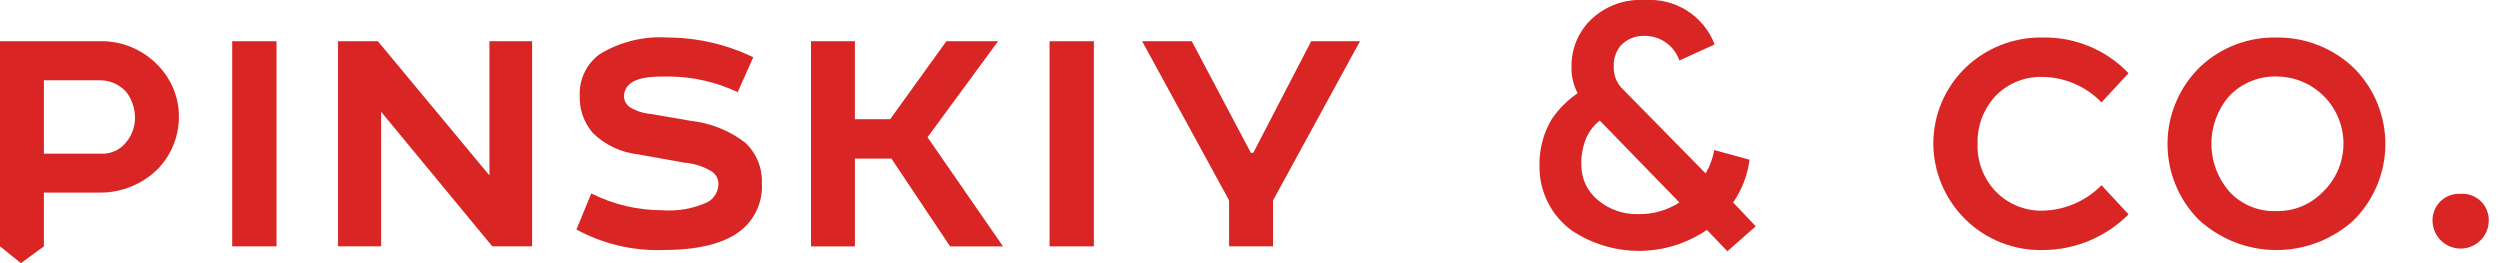 <?xml version="1.0" encoding="UTF-8"?> <svg xmlns="http://www.w3.org/2000/svg" width="190" height="20" viewBox="0 0 190 20" fill="none"><g clip-path="url(#clip0_1684_257)"><path d="M12.036 12.798C11.457 13.384 10.768 13.848 10.008 14.164C9.247 14.48 8.431 14.641 7.608 14.638H3.336V18.723L1.588 20L0 18.723V3.132H7.611C8.424 3.116 9.231 3.269 9.982 3.58C10.734 3.892 11.412 4.355 11.976 4.941C12.496 5.46 12.907 6.078 13.185 6.758C13.464 7.438 13.604 8.166 13.597 8.901C13.593 10.351 13.035 11.746 12.036 12.798ZM9.542 10.865C10.019 10.323 10.275 9.622 10.259 8.9C10.252 8.212 10.022 7.546 9.604 7C9.339 6.702 9.012 6.467 8.645 6.311C8.279 6.156 7.882 6.083 7.484 6.1H3.337V11.681H7.702C8.051 11.695 8.398 11.629 8.717 11.487C9.035 11.346 9.317 11.133 9.541 10.865H9.542Z" fill="#D92524"></path><path d="M21.016 3.132V18.723H17.648V3.132H21.016Z" fill="#D92524"></path><path d="M40.44 3.132V18.723H37.415L28.965 8.495V18.723H25.691V3.132H28.716L37.197 13.332V3.132H40.44Z" fill="#D92524"></path><path d="M45.556 4.131C47.117 3.174 48.937 2.727 50.764 2.852C53.01 2.863 55.226 3.375 57.249 4.352L56.065 7.002C54.445 6.237 52.679 5.833 50.889 5.817C49.859 5.817 48.581 5.786 47.864 6.378C47.73 6.488 47.623 6.625 47.547 6.78C47.472 6.935 47.431 7.105 47.428 7.278C47.422 7.44 47.456 7.602 47.526 7.749C47.597 7.895 47.702 8.023 47.833 8.12C48.303 8.418 48.837 8.6 49.392 8.65L52.478 9.18C53.986 9.343 55.419 9.914 56.626 10.833C57.048 11.225 57.382 11.704 57.602 12.236C57.823 12.769 57.926 13.343 57.904 13.92C57.941 14.56 57.835 15.2 57.593 15.794C57.351 16.387 56.978 16.919 56.504 17.35C55.103 18.597 52.825 19.003 50.361 19.003C48.078 19.073 45.818 18.535 43.812 17.444L44.935 14.7C46.609 15.541 48.456 15.979 50.33 15.978C51.517 16.067 52.709 15.853 53.791 15.355C54.034 15.217 54.237 15.018 54.379 14.777C54.521 14.536 54.598 14.262 54.602 13.983C54.601 13.778 54.546 13.578 54.442 13.402C54.338 13.226 54.189 13.081 54.01 12.983C53.39 12.623 52.697 12.41 51.983 12.359L48.522 11.735C47.218 11.599 45.999 11.027 45.06 10.113C44.373 9.319 44.016 8.293 44.06 7.244C44.038 6.642 44.162 6.044 44.423 5.502C44.684 4.959 45.073 4.489 45.556 4.131Z" fill="#D92524"></path><path d="M64.972 3.132V9.057H67.654L71.926 3.132H75.855L70.492 10.432L76.229 18.726H72.207L67.748 12.053H64.973V18.726H61.637V3.132H64.972Z" fill="#D92524"></path><path d="M83.134 3.132V18.723H79.766V3.132H83.134Z" fill="#D92524"></path><path d="M93.411 18.723V15.231L86.801 3.131H90.574L95.064 11.612H95.251L99.651 3.131H103.361L96.751 15.231V18.723H93.411Z" fill="#D92524"></path><path d="M127.634 4.598C127.446 4.052 127.093 3.579 126.623 3.244C126.154 2.909 125.592 2.728 125.015 2.728C124.673 2.709 124.332 2.765 124.014 2.892C123.696 3.019 123.41 3.214 123.175 3.464C122.813 3.902 122.624 4.458 122.645 5.027C122.626 5.365 122.683 5.703 122.813 6.016C122.942 6.33 123.141 6.61 123.393 6.836L129.629 13.181C129.952 12.632 130.174 12.03 130.284 11.403L132.966 12.139C132.816 13.306 132.389 14.42 131.719 15.388L133.434 17.197L131.283 19.097L129.724 17.472C128.209 18.506 126.418 19.061 124.584 19.067C122.75 19.072 120.956 18.527 119.434 17.503C118.666 16.94 118.045 16.201 117.622 15.349C117.199 14.496 116.986 13.554 117.002 12.603C116.97 11.352 117.295 10.119 117.938 9.047C118.463 8.274 119.129 7.609 119.902 7.085C119.572 6.463 119.411 5.765 119.434 5.062C119.418 3.771 119.911 2.527 120.806 1.598C121.352 1.045 122.011 0.617 122.737 0.342C123.463 0.067 124.24 -0.048 125.015 0.004C126.143 -0.077 127.268 0.208 128.222 0.815C129.176 1.422 129.91 2.32 130.315 3.376L127.634 4.598ZM127.634 15.388L121.585 9.165C121.094 9.546 120.716 10.055 120.494 10.636C120.265 11.253 120.159 11.909 120.182 12.567C120.184 13.063 120.293 13.554 120.503 14.004C120.713 14.454 121.018 14.853 121.398 15.173C122.255 15.909 123.355 16.301 124.485 16.273C125.6 16.299 126.697 15.991 127.634 15.388Z" fill="#D92524"></path><path d="M151.669 14.544C152.132 15.024 152.691 15.401 153.308 15.654C153.925 15.906 154.588 16.027 155.255 16.01C156.936 15.971 158.536 15.277 159.714 14.077L161.772 16.291C160.043 18.021 157.7 18.996 155.255 19.004C154.173 19.028 153.098 18.836 152.092 18.44C151.085 18.044 150.168 17.451 149.393 16.696C148.618 15.941 148.001 15.04 147.578 14.044C147.155 13.049 146.935 11.979 146.93 10.897C146.933 9.835 147.146 8.783 147.558 7.804C147.97 6.825 148.572 5.937 149.33 5.191C150.112 4.428 151.039 3.827 152.056 3.426C153.073 3.024 154.16 2.829 155.254 2.852C156.469 2.828 157.675 3.057 158.797 3.524C159.919 3.991 160.932 4.686 161.771 5.565L159.713 7.779C159.133 7.179 158.441 6.7 157.676 6.368C156.911 6.036 156.088 5.859 155.254 5.846C154.604 5.824 153.957 5.935 153.351 6.17C152.746 6.406 152.194 6.763 151.731 7.218C151.259 7.706 150.889 8.282 150.643 8.914C150.397 9.545 150.279 10.22 150.297 10.897C150.269 11.566 150.376 12.234 150.612 12.861C150.847 13.487 151.207 14.06 151.669 14.544Z" fill="#D92524"></path><path d="M179.011 5.284C180.499 6.833 181.316 8.906 181.287 11.053C181.258 13.201 180.384 15.251 178.855 16.759C177.235 18.22 175.126 19.021 172.944 19.004C170.763 18.987 168.666 18.152 167.069 16.666C166.311 15.893 165.714 14.978 165.313 13.973C164.912 12.968 164.714 11.893 164.732 10.811C164.749 9.729 164.981 8.662 165.415 7.67C165.848 6.678 166.474 5.783 167.256 5.035C168.822 3.584 170.892 2.801 173.025 2.852C174.135 2.838 175.236 3.046 176.264 3.463C177.292 3.881 178.226 4.5 179.011 5.284ZM169.47 14.607C169.926 15.086 170.479 15.462 171.092 15.709C171.706 15.957 172.365 16.07 173.025 16.041C173.66 16.053 174.29 15.938 174.879 15.702C175.468 15.466 176.004 15.115 176.455 14.669C177.21 13.975 177.739 13.07 177.972 12.072C178.205 11.073 178.131 10.027 177.761 9.071C177.391 8.115 176.741 7.292 175.896 6.711C175.051 6.13 174.051 5.817 173.025 5.813C172.359 5.796 171.696 5.917 171.078 6.17C170.461 6.422 169.903 6.8 169.439 7.279C168.549 8.294 168.061 9.599 168.067 10.949C168.073 12.299 168.572 13.6 169.47 14.607Z" fill="#D92524"></path><path d="M186.994 14.732C187.277 14.71 187.561 14.748 187.827 14.845C188.094 14.941 188.337 15.093 188.541 15.291C188.744 15.488 188.903 15.727 189.007 15.991C189.111 16.254 189.158 16.537 189.145 16.82C189.128 17.376 188.896 17.902 188.497 18.289C188.098 18.676 187.564 18.892 187.009 18.892C186.454 18.892 185.92 18.676 185.521 18.289C185.122 17.902 184.89 17.376 184.873 16.82C184.861 16.54 184.908 16.26 185.01 15.999C185.113 15.738 185.269 15.501 185.469 15.305C185.669 15.108 185.908 14.955 186.171 14.856C186.433 14.758 186.714 14.715 186.994 14.732Z" fill="#D92524"></path></g><defs><clipPath id="clip0_1684_257"><rect width="189.146" height="20" fill="white"></rect></clipPath></defs></svg> 